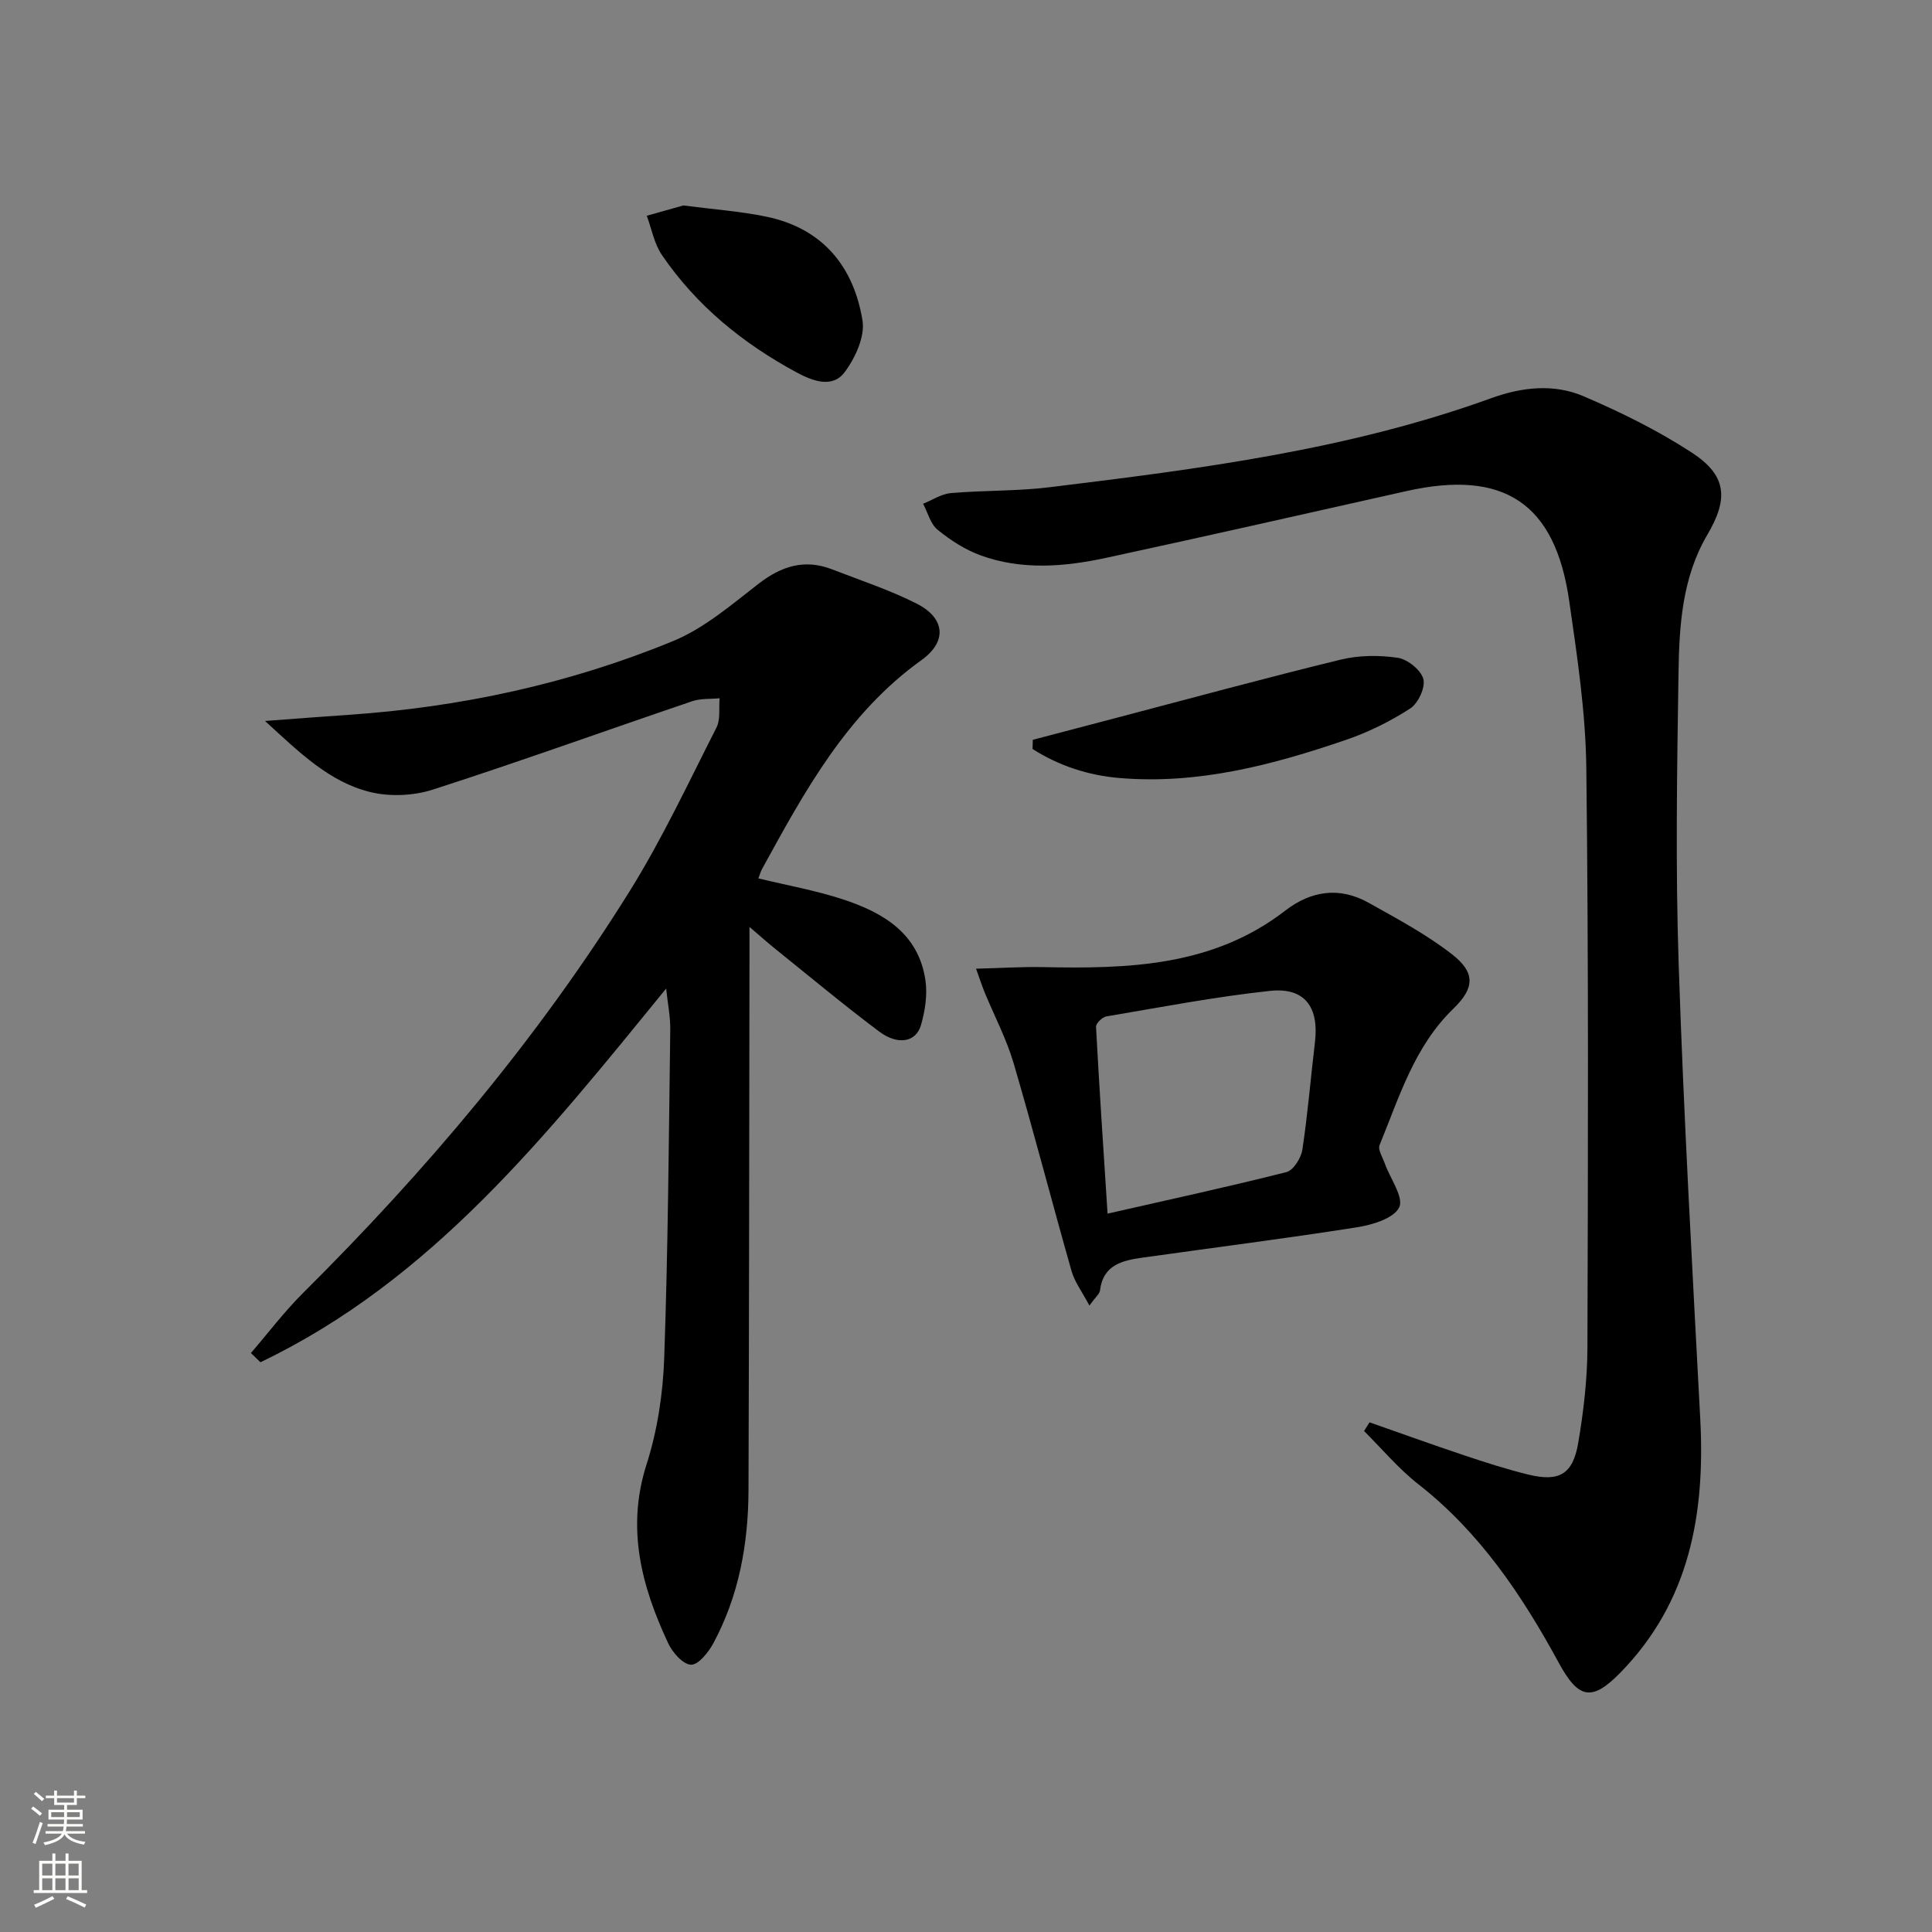 <svg enable-background="new 0 0 400 400" viewBox="0 0 400 400" xmlns="http://www.w3.org/2000/svg"><rect x="0" y="0" width="400" height="400" fill="#808080" stroke="none"/><g fill="#010000"><path d="m283.55 294.48c6.52 2.28 13.01 4.63 19.56 6.82 4.4 1.47 8.83 2.9 13.33 4 6.36 1.55 9.21-.06 10.31-6.54 1.11-6.52 1.89-13.19 1.91-19.8.12-39.98.25-79.96-.23-119.94-.14-11.57-1.89-23.16-3.55-34.65-2.92-20.25-13.55-27.21-33.68-22.7-20.71 4.64-41.41 9.34-62.16 13.82-8.67 1.87-17.5 2.6-26.05-.52-3.19-1.17-6.22-3.13-8.87-5.29-1.48-1.21-2.03-3.55-3-5.38 1.91-.77 3.78-2.04 5.75-2.21 6.78-.59 13.65-.38 20.4-1.21 30.98-3.78 61.93-7.73 91.52-18.46 6.27-2.27 12.9-3.01 19.02-.4 7.75 3.31 15.41 7.09 22.45 11.68 7.22 4.71 7.67 9.47 3.23 17.01-5.19 8.82-5.82 18.68-5.97 28.45-.31 20.15-.64 40.34.03 60.47 1.04 31.4 2.82 62.77 4.47 94.15 1.03 19.63-2.17 37.84-16.55 52.53-5.89 6.02-8.66 5.46-12.73-2.02-7.6-13.98-16.33-27.02-29.1-37.01-4.1-3.21-7.51-7.31-11.23-11 .37-.59.76-1.2 1.14-1.8z"/><path d="m137.92 204.67c-24.71 30.29-48.48 60.36-84 77.37-.66-.64-1.31-1.27-1.97-1.91 3.59-4.17 6.93-8.59 10.82-12.46 25.48-25.32 48.56-52.62 67.58-83.14 6.75-10.83 12.18-22.48 17.98-33.88.87-1.7.47-4.04.66-6.08-1.9.18-3.92.01-5.68.61-17.91 6.08-35.7 12.5-53.7 18.3-4 1.29-8.9 1.5-12.97.5-8.43-2.07-14.57-8.12-21.77-14.71 6.6-.49 11.94-.91 17.28-1.27 23.2-1.58 45.73-6.44 67.2-15.27 6.44-2.65 12.07-7.51 17.69-11.86 4.76-3.69 9.57-5.2 15.27-2.98 5.86 2.28 11.89 4.25 17.47 7.08 5.9 2.99 6.38 7.84 1.01 11.69-15.46 11.08-24.19 27.15-33 43.23-.3.54-.46 1.16-.78 1.97 5.99 1.45 11.85 2.49 17.46 4.33 8.35 2.73 15.7 7.02 17.13 16.77.44 3-.07 6.32-.92 9.27-1.03 3.56-4.78 4.24-8.67 1.33-7.32-5.49-14.35-11.36-21.48-17.09-1.48-1.19-2.9-2.46-5.36-4.56v6.61c-.06 36.66-.07 73.32-.2 109.98-.04 11.1-1.97 21.86-7.29 31.74-1.01 1.88-3.12 4.48-4.62 4.42-1.67-.07-3.83-2.53-4.72-4.44-5.52-11.81-8.72-23.8-4.47-37.06 2.25-7.03 3.39-14.64 3.65-22.03.79-22.62.95-45.27 1.25-67.91.04-2.78-.54-5.53-.85-8.55z"/><path d="m202.08 200.56c5.15-.13 9.48-.42 13.81-.33 17.74.37 35.23-.12 50.2-11.69 5.34-4.13 11.25-5 17.25-1.64 5.91 3.31 11.98 6.54 17.29 10.68 4.88 3.8 4.68 6.99.27 11.26-8.09 7.83-11.19 18.29-15.27 28.23-.4.97.64 2.57 1.09 3.85 1.11 3.1 3.96 6.98 2.97 9.04-1.1 2.29-5.56 3.64-8.76 4.14-14.74 2.32-29.54 4.19-44.32 6.27-4.2.59-8.22 1.46-8.87 6.81-.08.7-.88 1.31-2.19 3.12-1.5-2.83-3.04-4.85-3.69-7.12-4.08-14.33-7.8-28.76-12-43.05-1.48-5.03-3.98-9.77-5.99-14.65-.49-1.18-.88-2.4-1.79-4.92zm27.23 50.71c12.92-2.94 25.03-5.56 37.03-8.6 1.44-.37 3.04-2.91 3.3-4.64 1.12-7.39 1.72-14.85 2.61-22.28.86-7.26-2.13-11.36-9.29-10.6-11.36 1.21-22.63 3.39-33.91 5.29-.84.14-2.17 1.45-2.13 2.15.67 12.56 1.51 25.11 2.39 38.68z"/><path d="m213.83 153.17c5.7-1.5 11.39-3 17.09-4.49 15.54-4.08 31.05-8.31 46.66-12.11 3.77-.92 7.97-.95 11.82-.38 2.04.31 4.79 2.53 5.29 4.4.46 1.73-1.07 5.03-2.73 6.1-4.14 2.67-8.68 4.92-13.34 6.51-15.15 5.18-30.58 9.25-46.83 7.88-6.47-.54-12.55-2.53-18.01-6.01.01-.63.03-1.27.05-1.9z"/><path d="m141.48 42.54c6.38.83 11.86 1.21 17.19 2.32 11.62 2.41 18.08 10.3 19.9 21.5.54 3.33-1.5 7.76-3.69 10.69-2.6 3.47-6.8 1.75-9.99.03-11.1-5.99-20.73-13.82-27.87-24.32-1.58-2.32-2.1-5.37-3.11-8.09 2.76-.78 5.54-1.56 7.57-2.13z"/></g><path d="m6.44 374.46.42-.45c.65.47 1.27.95 1.85 1.44l-.45.49c-.65-.56-1.25-1.06-1.82-1.48m.93 7.33-.63-.26c.55-1.36 1.05-2.8 1.52-4.33.19.1.38.19.59.27-.46 1.29-.95 2.73-1.48 4.32m-.38-10.38.44-.42c.43.34 1.01.82 1.74 1.44l-.49.49c-.53-.51-1.09-1.01-1.69-1.51m2.5.35h1.72v-1.04h.59v1.04h3.52v-1.04h.59v1.04h1.75v.53h-1.75v1.42h-2.03v.97h3.22v2.03h-3.24c0 .35-.01.66-.03.93h3.32v.53h-3.37c-.03.27-.08.58-.15.94h3.96v.53h-3.71c.67.92 1.93 1.48 3.79 1.68-.13.24-.23.44-.29.59-2.13-.38-3.48-1.08-4.04-2.12-.43.97-1.77 1.72-4.03 2.23-.09-.19-.2-.37-.33-.55 2.1-.42 3.37-1.03 3.81-1.83h-3.36v-.53h3.58c.08-.29.13-.61.16-.94h-3.33v-.53h3.39c.02-.27.04-.58.04-.93h-3.23v-2.03h3.25v-.97h-2.07v-1.42h-1.73zm1.12 3.44v1h2.65c.01-.3.02-.44.01-.4v-.25-.35zm1.19-2h3.52v-.91h-3.52zm4.71 2h-2.63v.59c0 .15-.01.28-.01.4h2.64z" fill="#fbfcfa"/><path d="m13.56 383.74h.63v1.52h2.72v6.07h1.13v.6h-11.06v-.6h1.13v-6.07h2.73v-1.52h.63v1.52h2.1v-1.52zm-2.69 8.83.38.56c-1.24.63-2.53 1.25-3.85 1.85-.1-.21-.21-.42-.34-.63 1.36-.55 2.63-1.15 3.81-1.78m-2.13-4.27h2.1v-2.45h-2.1zm0 3.04h2.1v-2.46h-2.1zm2.72-3.04h2.1v-2.45h-2.1zm0 3.04h2.1v-2.46h-2.1zm6.07 3.6c-1.41-.71-2.7-1.3-3.86-1.78l.35-.56c1.45.62 2.75 1.19 3.84 1.72zm-1.25-9.09h-2.1v2.45h2.1zm-2.09 5.49h2.1v-2.46h-2.1z" fill="#fbfcfa"/></svg>
